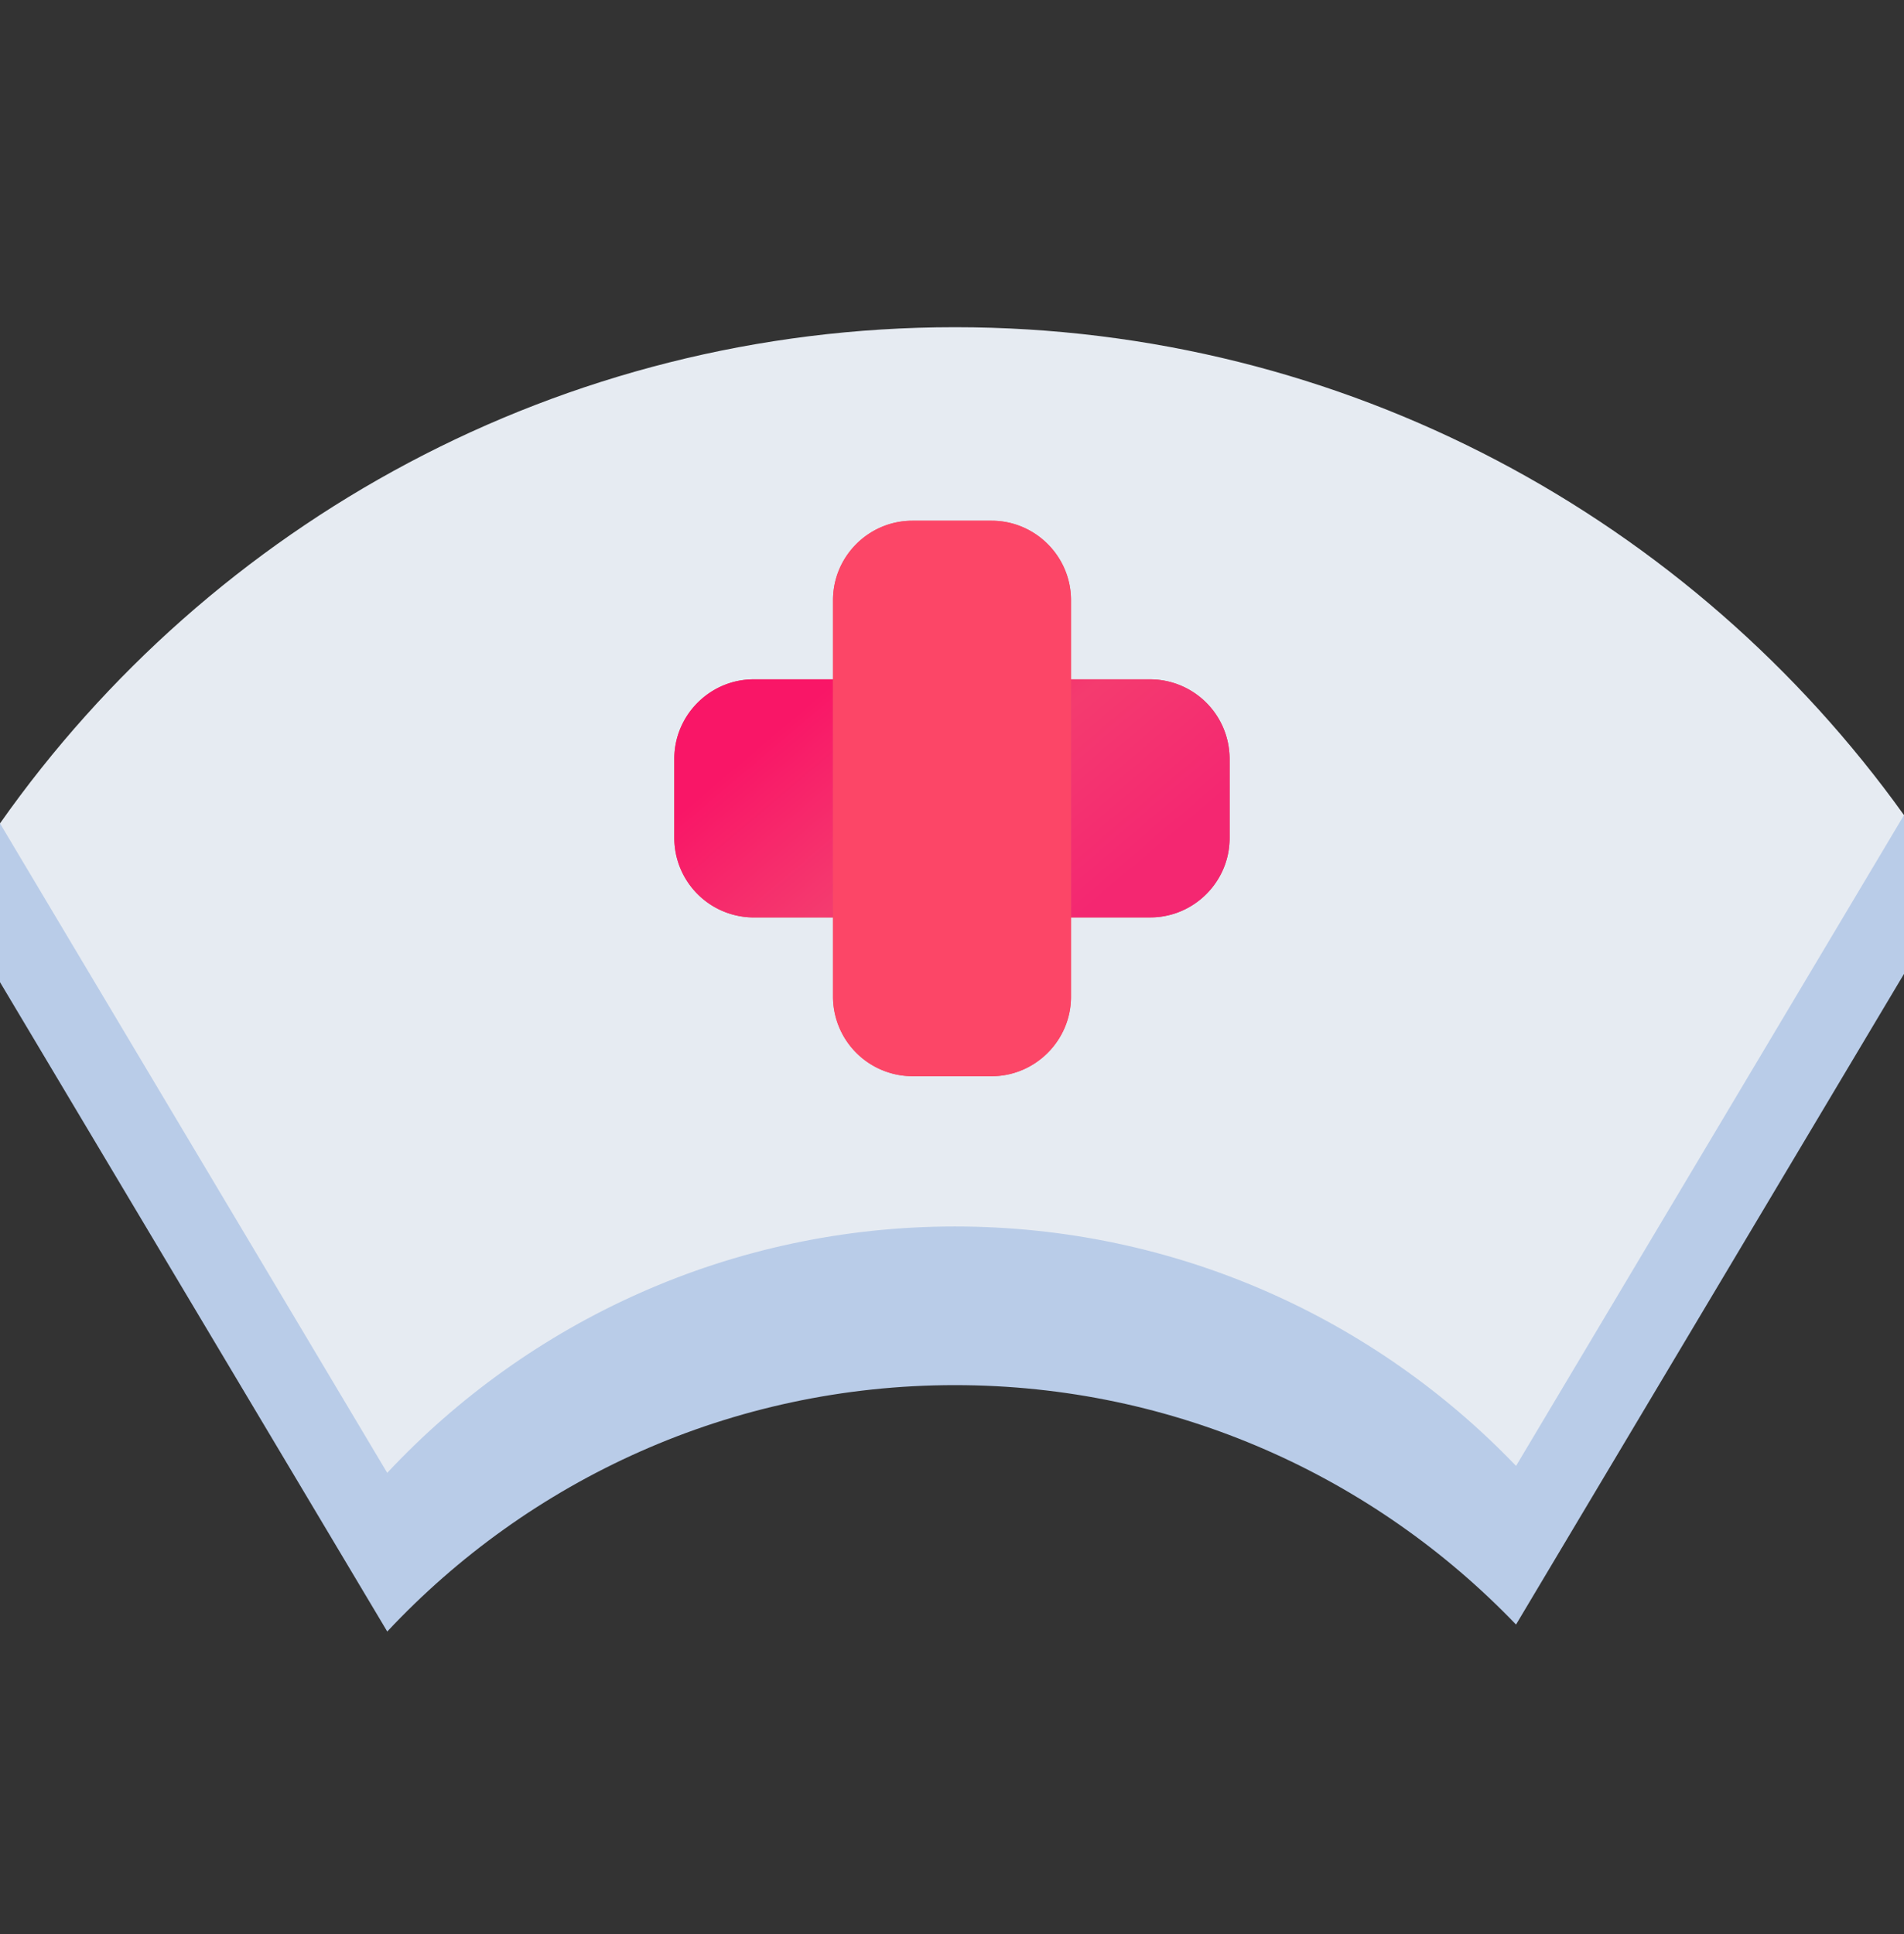 <svg width="64" height="65" fill="none" xmlns="http://www.w3.org/2000/svg"><rect width="100%" height="100%" fill="#333333" stroke="none"/><g clip-path="url(#clip0)"><path d="M32.099 16.329L0 27.673v5.336l13.017 21.824c4.768-5.094 11.552-8.281 19.082-8.281 7.413 0 14.104 3.09 18.86 8.047L64 32.731v-5.337L32.099 16.33z" fill="#B9CCE8"/><path d="M32.099 10.997c-13.27 0-25.001 6.59-32.099 16.676L13.016 49.5c4.769-5.097 11.554-8.28 19.084-8.28 7.413 0 14.104 3.086 18.86 8.047L64 27.395c-7.116-9.93-18.753-16.398-31.9-16.398z" fill="#E6EBF2"/><path d="M25.332 30.833a2.673 2.673 0 01-2.666-2.664V25.5c0-1.465 1.2-2.668 2.666-2.668h13.335a2.676 2.676 0 012.664 2.668v2.668c0 1.465-1.2 2.664-2.664 2.664H25.332z" fill="#DA4453"/><path d="M25.332 30.833a2.673 2.673 0 01-2.666-2.664V25.5c0-1.465 1.2-2.668 2.666-2.668h13.335a2.676 2.676 0 012.664 2.668v2.668c0 1.465-1.2 2.664-2.664 2.664H25.332z" fill="url(#paint0_linear)"/><path d="M36 33.501c0 1.465-1.2 2.668-2.667 2.668h-2.666A2.677 2.677 0 0128 33.5V20.169c0-1.469 1.2-2.668 2.667-2.668h2.666c1.468 0 2.667 1.2 2.667 2.668V33.5z" fill="#ED5564"/><path d="M36 33.501c0 1.465-1.2 2.668-2.667 2.668h-2.666A2.677 2.677 0 0128 33.5V20.169c0-1.469 1.2-2.668 2.667-2.668h2.666c1.468 0 2.667 1.2 2.667 2.668V33.5z" fill="#FC4667"/></g><defs><linearGradient id="paint0_linear" x1="29.816" y1="21.404" x2="37.157" y2="30.079" gradientUnits="userSpaceOnUse"><stop stop-color="#F91667"/><stop offset=".505" stop-color="#F43B6F"/><stop offset="1" stop-color="#F42771"/></linearGradient><clipPath id="clip0"><path fill="#fff" transform="translate(0 .915)" d="M0 0h64v64H0z"/></clipPath></defs></svg>